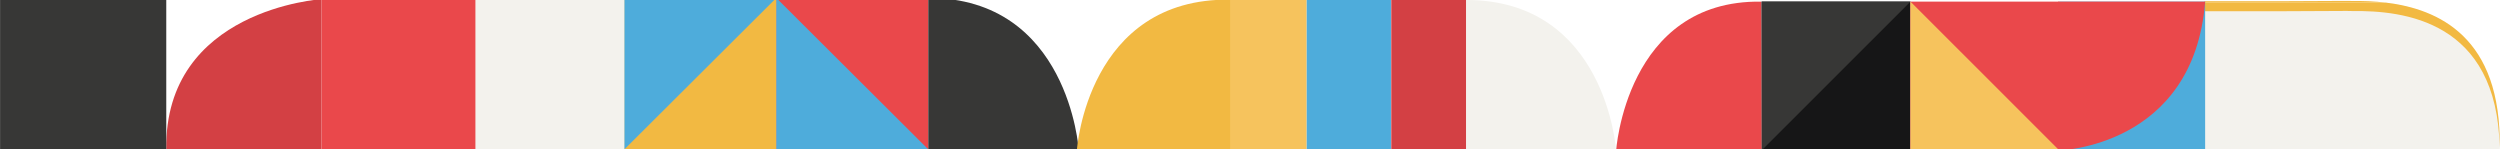 <svg width="12473" height="745" viewBox="0 0 12473 745" fill="none" xmlns="http://www.w3.org/2000/svg">
<g clip-path="url(#clip0_4116_1899)">
<path d="M12465.9 749.2H12471.4C12471.4 749.2 12481.8 635.209 12444.6 490.829C12371.8 146.899 12124.5 43.19 11911.4 14.739C11907.3 13.72 11905.1 13.229 11905.1 13.229L11903.2 13.69C11902 13.53 11900.8 13.38 11899.5 13.229L11900.4 14.399L11736.7 55.13C11734.8 55.15 11732.8 55.169 11730.9 55.2C11730.2 55.2 11692.9 54.16 11692.5 54.69L11361.5 56.26H10993.7V749.26H12465.9L12465.9 749.219L12465.9 749.2Z" fill="#F3F2ED"/>
<path d="M11905.1 13.22C11844 5.81 11786.2 4.39 11736.4 5.03C11735.8 5.03 11698.4 3.99 11698.1 4.52L11367 6.09H10999V56.24H10999.3V13.22H11905.1Z" fill="#F2B942"/>
<path d="M11698.1 54.67C11698.4 54.15 11735.8 55.19 11736.5 55.18C11990.8 51.91 12459.3 102.24 12471.2 736.01C12481.2 184.52 12164.5 44.7 11905.1 13.22H10999.3V56.24H11367.1L11698.1 54.67Z" fill="#F2B942"/>
<path d="M2377.06 746.04V-5.18L1603.42 -5.18V746.04H2377.06Z" fill="#EA484B"/>
<path d="M1603.26 -4.09C1603.26 -4.09 819.391 45.5 829.561 745.31L1603.26 746.92V-4.09Z" fill="#D34044"/>
<path d="M0.36 -18L0.36 745.32H829.56V-18H0.36Z" fill="#373736"/>
<path d="M9531.69 750.76V8.05L8788.81 8.05V750.76H9531.69Z" fill="#161617"/>
<path d="M3873.19 -10.26V745.72H4631.74V-10.26H3873.19Z" fill="#EA484B"/>
<path d="M3114.64 -10.26V745.72H3873.19V-10.26H3114.64Z" fill="#F2B942"/>
<path d="M10274.4 750.76V8.05L9531.69 8.05V750.76H10274.4Z" fill="#EA484B"/>
<path d="M4631.74 745.73L3873.19 -10.25V745.73H4631.74Z" fill="#4EACDB"/>
<path d="M3114.64 745.73L3873.19 -10.25H3114.64V745.73Z" fill="#4EACDB"/>
<path d="M8788.81 750.76L9531.69 8.05H8788.81V750.76Z" fill="#373736"/>
<path d="M2371.94 -10.28V745.7H3114.64V-10.28H2371.94Z" fill="#F3F2ED"/>
<path d="M11001.9 750.761V8.08L10274.6 8.08V750.761H11001.9Z" fill="#4EACDB"/>
<path d="M10269 750.76C10269 750.76 10944.5 736.98 11001.9 8.08H10269V750.76Z" fill="#EA484B"/>
<path d="M10274.6 750.76L9531.69 8.05V750.76H10274.6Z" fill="#F6C35D"/>
<path d="M4632.93 -2.98V745.729H5373.16" fill="#161617"/>
<path d="M7315.06 -0.12H6941.24V747.69H7315.06V-0.12Z" fill="#D34044"/>
<path d="M6518.27 745.73H6939.74V-1.9H6518.27V745.73Z" fill="#4EACDB"/>
<path d="M6136.57 745.73H6518.28V-1.9H6136.57V745.73Z" fill="#F6C35D"/>
<path d="M8062.7 747.69C8062.7 747.69 8013.05 -0.12 7315.06 -0.12V747.69H8062.7Z" fill="#F3F2ED"/>
<path d="M8062.7 755.89C8062.7 755.89 8110.63 -1.66 8786.94 8.17L8788.49 755.89H8062.7Z" fill="#EA484B"/>
<path d="M5381.64 745.73C5381.64 745.73 5331.92 -10.28 4632.93 -10.28V745.73H5381.65H5381.64Z" fill="#373736"/>
<path d="M5373.16 745.73C5373.16 745.73 5425.26 -11.54 6137.35 -1.71V745.73H5373.16Z" fill="#F2B942"/>
</g>
<defs>
<clipPath id="clip0_4116_1899">
<rect width="12472" height="745" fill="white" transform="translate(0.18)"/>
</clipPath>
</defs>
</svg>
